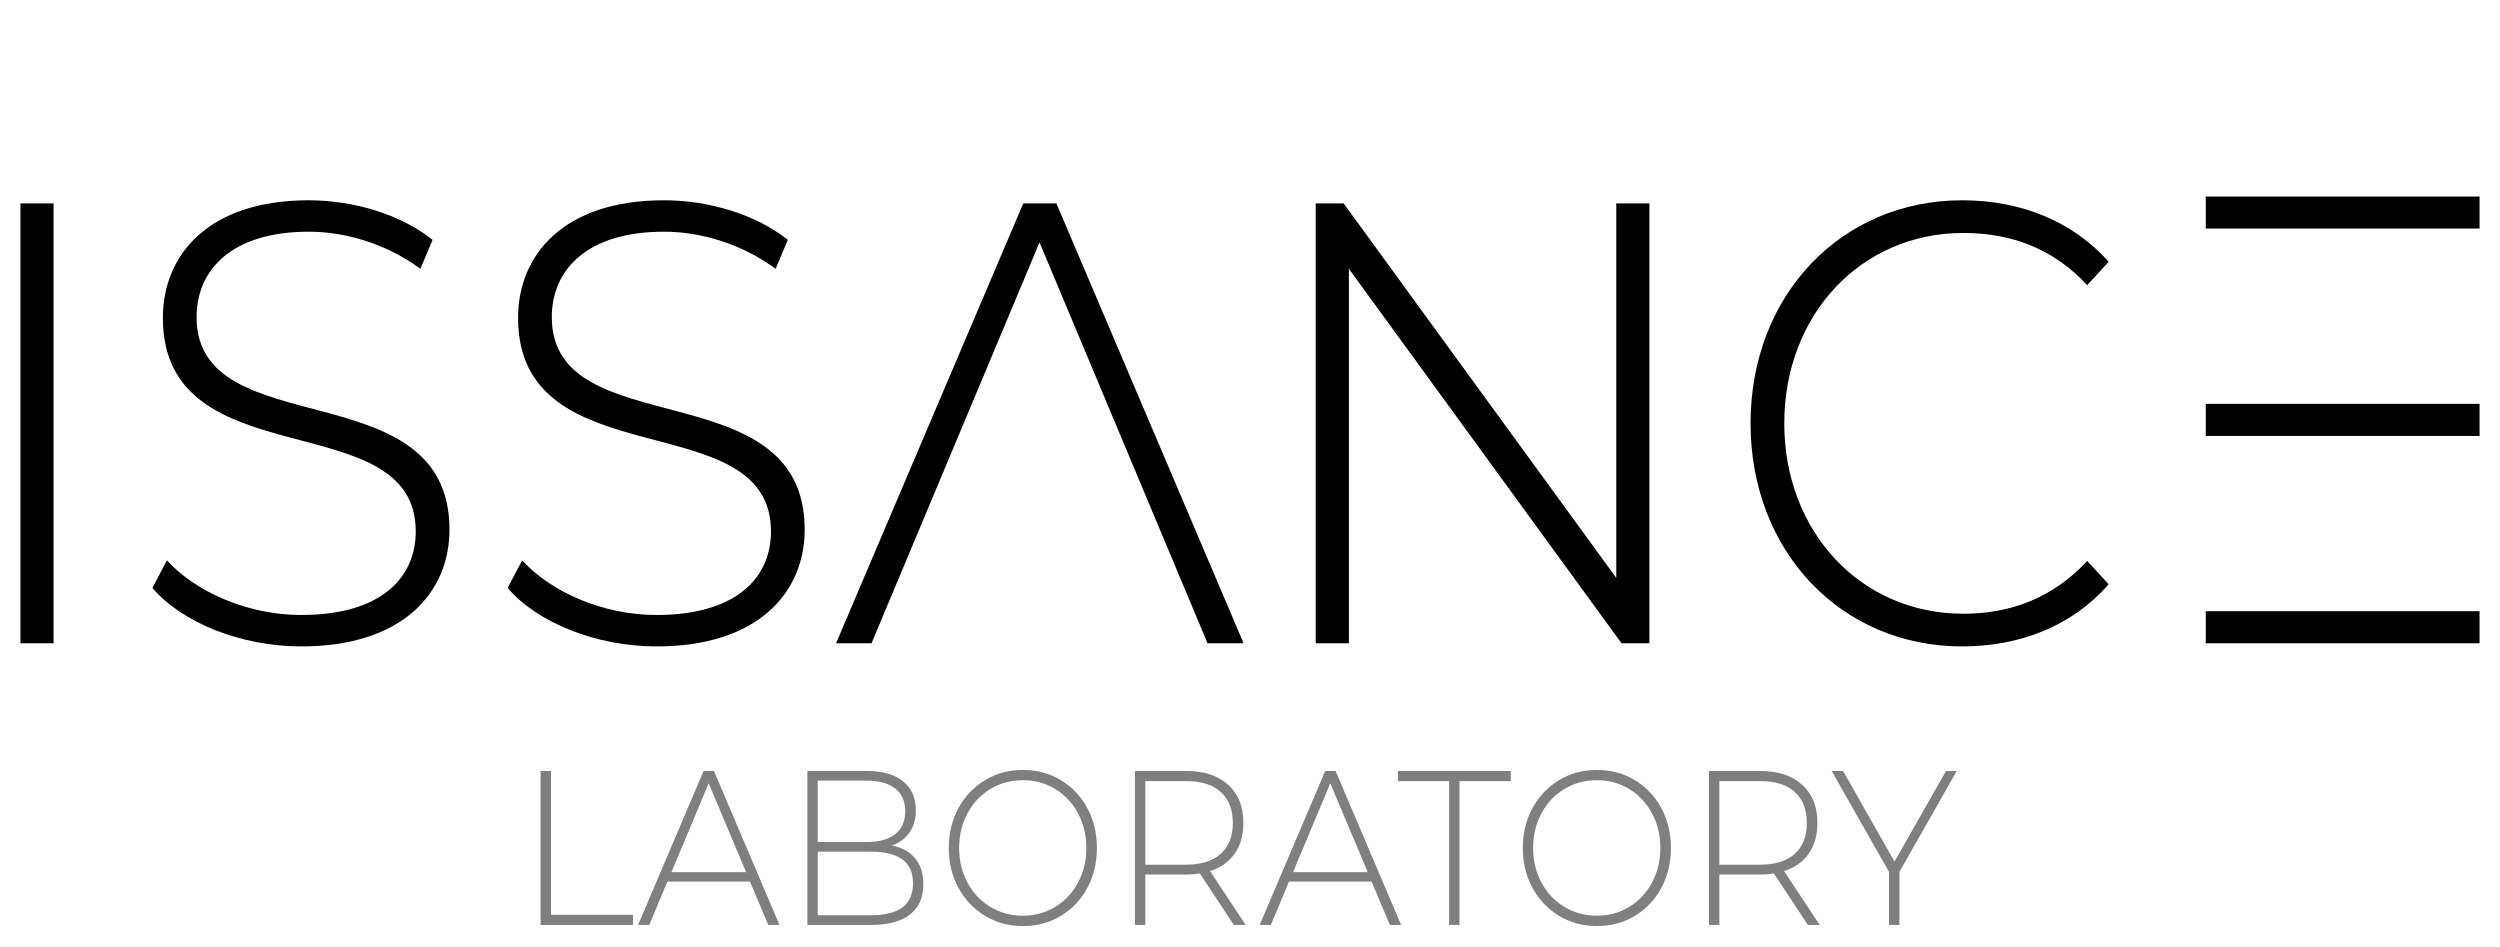 <?xml version="1.0" encoding="UTF-8"?> <svg xmlns="http://www.w3.org/2000/svg" viewBox="5960.828 4912.165 122.327 46.314"><path fill="black" fill-opacity="1" stroke="" stroke-opacity="1" stroke-width="1" fill-rule="evenodd" id="tSvg128f8335e70" d="M 5961.828 4943.641 C 5961.828 4922.118 5961.828 4922.118 5961.828 4922.118 C 5961.828 4922.118 5963.449 4922.118 5963.449 4922.118 C 5963.449 4922.118 5963.449 4943.641 5963.449 4943.641 C 5963.449 4943.641 5961.828 4943.641 5961.828 4943.641"></path><path fill="black" fill-opacity="1" stroke="" stroke-opacity="1" stroke-width="1" fill-rule="evenodd" id="tSvg387e4c7461" d="M 5968.285 4940.935 C 5968.996 4939.583 5968.996 4939.583 5968.996 4939.583 C 5970.361 4941.089 5972.893 4942.257 5975.567 4942.257 C 5979.464 4942.257 5981.171 4940.443 5981.171 4938.168 C 5981.171 4931.865 5968.797 4935.678 5968.797 4927.715 C 5968.797 4924.671 5970.987 4921.965 5975.937 4921.965 C 5978.156 4921.965 5980.46 4922.672 5981.996 4923.902 C 5981.399 4925.316 5981.399 4925.316 5981.399 4925.316 C 5979.72 4924.087 5977.729 4923.502 5975.937 4923.502 C 5972.154 4923.502 5970.447 4925.378 5970.447 4927.684 C 5970.447 4933.987 5982.821 4930.236 5982.821 4938.076 C 5982.821 4941.151 5980.545 4943.795 5975.567 4943.795 C 5972.609 4943.795 5969.736 4942.626 5968.285 4940.935Z"></path><path fill="black" fill-opacity="1" stroke="" stroke-opacity="1" stroke-width="1" fill-rule="evenodd" id="tSvg8eff5bc72f" d="M 5985.666 4940.935 C 5986.377 4939.583 5986.377 4939.583 5986.377 4939.583 C 5987.743 4941.089 5990.275 4942.257 5992.949 4942.257 C 5996.846 4942.257 5998.553 4940.443 5998.553 4938.168 C 5998.553 4931.865 5986.178 4935.678 5986.178 4927.715 C 5986.178 4924.671 5988.369 4921.965 5993.318 4921.965 C 5995.537 4921.965 5997.841 4922.672 5999.378 4923.902 C 5998.78 4925.316 5998.78 4925.316 5998.78 4925.316 C 5997.102 4924.087 5995.111 4923.502 5993.318 4923.502 C 5989.535 4923.502 5987.828 4925.378 5987.828 4927.684 C 5987.828 4933.987 6000.202 4930.236 6000.202 4938.076 C 6000.202 4941.151 5997.927 4943.795 5992.949 4943.795 C 5989.99 4943.795 5987.117 4942.626 5985.666 4940.935Z"></path><path fill="black" fill-opacity="1" stroke="" stroke-opacity="1" stroke-width="1" fill-rule="evenodd" id="tSvg941ba5cccf" d="M 6003.472 4943.641 C 6001.737 4943.641 6001.737 4943.641 6001.737 4943.641 C 6001.737 4943.641 6010.897 4922.118 6010.897 4922.118 C 6010.897 4922.118 6012.518 4922.118 6012.518 4922.118 C 6012.518 4922.118 6021.678 4943.641 6021.678 4943.641 C 6021.678 4943.641 6019.914 4943.641 6019.914 4943.641 C 6019.914 4943.641 6011.693 4924.025 6011.693 4924.025 C 6011.693 4924.025 6003.472 4943.641 6003.472 4943.641"></path><path fill="black" fill-opacity="1" stroke="" stroke-opacity="1" stroke-width="1" fill-rule="evenodd" id="tSvg11dce3467b6" d="M 6026.829 4943.641 C 6025.207 4943.641 6025.207 4943.641 6025.207 4943.641 C 6025.207 4943.641 6025.207 4922.118 6025.207 4922.118 C 6025.207 4922.118 6026.573 4922.118 6026.573 4922.118 C 6026.573 4922.118 6039.914 4940.443 6039.914 4940.443 C 6039.914 4940.443 6039.914 4922.118 6039.914 4922.118 C 6039.914 4922.118 6041.536 4922.118 6041.536 4922.118 C 6041.536 4922.118 6041.536 4943.641 6041.536 4943.641 C 6041.536 4943.641 6040.17 4943.641 6040.17 4943.641 C 6040.17 4943.641 6026.829 4925.316 6026.829 4925.316 C 6026.829 4925.316 6026.829 4943.641 6026.829 4943.641"></path><path fill="black" fill-opacity="1" stroke="" stroke-opacity="1" stroke-width="1" fill-rule="evenodd" id="tSvg14b65bc40e9" d="M 6046.484 4932.88 C 6046.484 4926.608 6050.922 4921.965 6056.839 4921.965 C 6059.683 4921.965 6062.243 4922.98 6064.007 4924.978 C 6062.955 4926.116 6062.955 4926.116 6062.955 4926.116 C 6061.276 4924.302 6059.2 4923.564 6056.895 4923.564 C 6051.889 4923.564 6048.134 4927.561 6048.134 4932.88 C 6048.134 4938.199 6051.889 4942.196 6056.895 4942.196 C 6059.2 4942.196 6061.276 4941.427 6062.955 4939.613 C 6064.007 4940.751 6064.007 4940.751 6064.007 4940.751 C 6062.243 4942.78 6059.683 4943.795 6056.839 4943.795 C 6050.922 4943.795 6046.484 4939.152 6046.484 4932.88Z"></path><path fill="black" fill-opacity="1" stroke="" stroke-opacity="1" stroke-width="1" fill-rule="evenodd" id="tSvg5a3ce1b05b" d="M 6068.757 4921.78 C 6082.155 4921.78 6082.155 4921.78 6082.155 4921.78 C 6082.155 4921.78 6082.155 4923.348 6082.155 4923.348 C 6082.155 4923.348 6068.757 4923.348 6068.757 4923.348 C 6068.757 4923.348 6068.757 4921.78 6068.757 4921.78 M 6068.757 4931.926 C 6082.155 4931.926 6082.155 4931.926 6082.155 4931.926 C 6082.155 4931.926 6082.155 4933.494 6082.155 4933.494 C 6082.155 4933.494 6068.757 4933.494 6068.757 4933.494 C 6068.757 4933.494 6068.757 4931.926 6068.757 4931.926 M 6068.757 4943.64 C 6082.155 4943.64 6082.155 4943.64 6082.155 4943.64 C 6082.155 4943.64 6082.155 4942.072 6082.155 4942.072 C 6082.155 4942.072 6068.757 4942.072 6068.757 4942.072 C 6068.757 4942.072 6068.757 4943.64 6068.757 4943.64"></path><path fill="black" fill-opacity="0.5" stroke="" stroke-opacity="0.5" stroke-width="1" fill-rule="evenodd" id="tSvg685ae16657" d="M 5987.28 4949.89 C 5987.787 4949.89 5987.787 4949.89 5987.787 4949.89 C 5987.787 4949.89 5987.787 4956.928 5987.787 4956.928 C 5987.787 4956.928 5991.8 4956.928 5991.8 4956.928 C 5991.8 4956.928 5991.8 4957.423 5991.8 4957.423 C 5991.8 4957.423 5987.28 4957.423 5987.28 4957.423 C 5987.28 4957.423 5987.28 4949.89 5987.28 4949.89"></path><path fill="black" fill-opacity="0.5" stroke="" stroke-opacity="0.5" stroke-width="1" fill-rule="evenodd" id="tSvgaf6cd479b2" d="M 5997.525 4955.303 C 5993.483 4955.303 5993.483 4955.303 5993.483 4955.303 C 5993.483 4955.303 5992.596 4957.423 5992.596 4957.423 C 5992.596 4957.423 5992.049 4957.423 5992.049 4957.423 C 5992.049 4957.423 5995.255 4949.89 5995.255 4949.89 C 5995.255 4949.89 5995.763 4949.89 5995.763 4949.89 C 5995.763 4949.89 5998.968 4957.423 5998.968 4957.423 C 5998.968 4957.423 5998.421 4957.423 5998.421 4957.423 C 5998.421 4957.423 5997.525 4955.303 5997.525 4955.303 M 5997.336 4954.84 C 5995.504 4950.492 5995.504 4950.492 5995.504 4950.492 C 5995.504 4950.492 5993.682 4954.84 5993.682 4954.84 C 5993.682 4954.84 5997.336 4954.84 5997.336 4954.84"></path><path fill="black" fill-opacity="0.5" stroke="" stroke-opacity="0.5" stroke-width="1" fill-rule="evenodd" id="tSvg17a0de4a9b3" d="M 6005.615 4954.173 C 6005.877 4954.496 6006.009 4954.915 6006.009 4955.432 C 6006.009 4956.07 6005.793 4956.562 6005.362 4956.906 C 6004.931 4957.25 6004.289 4957.423 6003.44 4957.423 C 6000.334 4957.423 6000.334 4957.423 6000.334 4957.423 C 6000.334 4957.423 6000.334 4949.89 6000.334 4949.89 C 6000.334 4949.89 6003.241 4949.89 6003.241 4949.89 C 6003.998 4949.89 6004.587 4950.056 6005.008 4950.389 C 6005.429 4950.723 6005.641 4951.198 6005.641 4951.816 C 6005.641 4952.247 6005.537 4952.609 6005.326 4952.903 C 6005.117 4953.197 6004.834 4953.409 6004.476 4953.538 C 6004.972 4953.639 6005.352 4953.85 6005.615 4954.173Z M 6000.84 4950.363 C 6000.84 4953.366 6000.84 4953.366 6000.84 4953.366 C 6000.84 4953.366 6003.22 4953.366 6003.22 4953.366 C 6003.83 4953.366 6004.301 4953.238 6004.629 4952.983 C 6004.958 4952.728 6005.121 4952.354 6005.121 4951.858 C 6005.121 4951.37 6004.958 4950.998 6004.629 4950.745 C 6004.301 4950.491 6003.831 4950.362 6003.22 4950.362 C 6000.84 4950.362 6000.84 4950.362 6000.84 4950.362 C 6000.84 4950.362 6000.84 4950.363 6000.84 4950.363 M 6004.978 4956.568 C 6005.326 4956.313 6005.501 4955.921 6005.501 4955.389 C 6005.501 4954.858 6005.326 4954.466 6004.978 4954.216 C 6004.629 4953.965 6004.117 4953.839 6003.44 4953.839 C 6000.842 4953.839 6000.842 4953.839 6000.842 4953.839 C 6000.842 4953.839 6000.842 4956.949 6000.842 4956.949 C 6000.842 4956.949 6003.44 4956.949 6003.44 4956.949 C 6004.116 4956.949 6004.629 4956.822 6004.978 4956.568Z"></path><path fill="black" fill-opacity="0.5" stroke="" stroke-opacity="0.5" stroke-width="1" fill-rule="evenodd" id="tSvg8ebcf2e19d" d="M 6009.025 4956.977 C 6008.474 4956.643 6008.04 4956.187 6007.725 4955.605 C 6007.409 4955.024 6007.252 4954.376 6007.252 4953.658 C 6007.252 4952.94 6007.41 4952.291 6007.725 4951.71 C 6008.04 4951.129 6008.473 4950.672 6009.025 4950.339 C 6009.575 4950.005 6010.192 4949.839 6010.877 4949.839 C 6011.561 4949.839 6012.178 4950.004 6012.728 4950.334 C 6013.279 4950.665 6013.713 4951.12 6014.027 4951.701 C 6014.343 4952.282 6014.501 4952.935 6014.501 4953.659 C 6014.501 4954.383 6014.343 4955.037 6014.027 4955.618 C 6013.711 4956.199 6013.279 4956.654 6012.728 4956.984 C 6012.178 4957.315 6011.561 4957.479 6010.877 4957.479 C 6010.192 4957.476 6009.575 4957.31 6009.025 4956.977Z M 6012.46 4956.54 C 6012.93 4956.253 6013.303 4955.858 6013.575 4955.352 C 6013.846 4954.846 6013.983 4954.28 6013.983 4953.656 C 6013.983 4953.032 6013.846 4952.466 6013.575 4951.961 C 6013.303 4951.455 6012.93 4951.058 6012.46 4950.772 C 6011.989 4950.485 6011.461 4950.342 6010.877 4950.342 C 6010.292 4950.342 6009.763 4950.485 6009.288 4950.772 C 6008.813 4951.06 6008.44 4951.455 6008.167 4951.961 C 6007.895 4952.466 6007.759 4953.032 6007.759 4953.656 C 6007.759 4954.28 6007.895 4954.846 6008.167 4955.352 C 6008.439 4955.858 6008.813 4956.254 6009.288 4956.54 C 6009.763 4956.828 6010.292 4956.971 6010.877 4956.971 C 6011.461 4956.971 6011.989 4956.828 6012.46 4956.54Z"></path><path fill="black" fill-opacity="0.5" stroke="" stroke-opacity="0.5" stroke-width="1" fill-rule="evenodd" id="tSvgf4bd3df74e" d="M 6021.2 4957.423 C 6019.538 4954.905 6019.538 4954.905 6019.538 4954.905 C 6019.292 4954.94 6019.067 4954.958 6018.861 4954.958 C 6016.869 4954.958 6016.869 4954.958 6016.869 4954.958 C 6016.869 4954.958 6016.869 4957.423 6016.869 4957.423 C 6016.869 4957.423 6016.362 4957.423 6016.362 4957.423 C 6016.362 4957.423 6016.362 4949.89 6016.362 4949.89 C 6016.362 4949.89 6018.861 4949.89 6018.861 4949.89 C 6019.737 4949.89 6020.424 4950.114 6020.922 4950.563 C 6021.419 4951.012 6021.668 4951.633 6021.668 4952.429 C 6021.668 4953.026 6021.527 4953.526 6021.244 4953.931 C 6020.963 4954.337 6020.559 4954.622 6020.035 4954.786 C 6021.778 4957.423 6021.778 4957.423 6021.778 4957.423 C 6021.778 4957.423 6021.2 4957.423 6021.2 4957.423 M 6018.861 4954.474 C 6019.604 4954.474 6020.172 4954.296 6020.563 4953.942 C 6020.954 4953.587 6021.151 4953.083 6021.151 4952.429 C 6021.151 4951.776 6020.954 4951.273 6020.563 4950.918 C 6020.172 4950.563 6019.604 4950.386 6018.861 4950.386 C 6016.869 4950.386 6016.869 4950.386 6016.869 4950.386 C 6016.869 4950.386 6016.869 4954.476 6016.869 4954.476 C 6016.869 4954.476 6018.861 4954.476 6018.861 4954.476 C 6018.861 4954.476 6018.861 4954.474 6018.861 4954.474"></path><path fill="black" fill-opacity="0.5" stroke="" stroke-opacity="0.5" stroke-width="1" fill-rule="evenodd" id="tSvg176c1bd7817" d="M 6027.941 4955.303 C 6023.899 4955.303 6023.899 4955.303 6023.899 4955.303 C 6023.899 4955.303 6023.013 4957.423 6023.013 4957.423 C 6023.013 4957.423 6022.465 4957.423 6022.465 4957.423 C 6022.465 4957.423 6025.671 4949.89 6025.671 4949.89 C 6025.671 4949.89 6026.179 4949.89 6026.179 4949.89 C 6026.179 4949.89 6029.385 4957.423 6029.385 4957.423 C 6029.385 4957.423 6028.837 4957.423 6028.837 4957.423 C 6028.837 4957.423 6027.941 4955.303 6027.941 4955.303 M 6027.752 4954.84 C 6025.92 4950.492 6025.92 4950.492 6025.92 4950.492 C 6025.92 4950.492 6024.098 4954.84 6024.098 4954.84 C 6024.098 4954.84 6027.752 4954.84 6027.752 4954.84"></path><path fill="black" fill-opacity="0.5" stroke="" stroke-opacity="0.5" stroke-width="1" fill-rule="evenodd" id="tSvgbb4406f18f" d="M 6031.734 4950.385 C 6029.226 4950.385 6029.226 4950.385 6029.226 4950.385 C 6029.226 4950.385 6029.226 4949.89 6029.226 4949.89 C 6029.226 4949.89 6034.751 4949.89 6034.751 4949.89 C 6034.751 4949.89 6034.751 4950.385 6034.751 4950.385 C 6034.751 4950.385 6032.242 4950.385 6032.242 4950.385 C 6032.242 4950.385 6032.242 4957.423 6032.242 4957.423 C 6032.242 4957.423 6031.734 4957.423 6031.734 4957.423 C 6031.734 4957.423 6031.734 4950.385 6031.734 4950.385"></path><path fill="black" fill-opacity="0.5" stroke="" stroke-opacity="0.5" stroke-width="1" fill-rule="evenodd" id="tSvg17fdc440a22" d="M 6037.111 4956.977 C 6036.561 4956.643 6036.127 4956.187 6035.812 4955.605 C 6035.497 4955.024 6035.339 4954.376 6035.339 4953.658 C 6035.339 4952.94 6035.497 4952.291 6035.812 4951.71 C 6036.128 4951.129 6036.561 4950.672 6037.111 4950.339 C 6037.661 4950.005 6038.279 4949.839 6038.963 4949.839 C 6039.647 4949.839 6040.264 4950.004 6040.815 4950.334 C 6041.365 4950.665 6041.799 4951.12 6042.115 4951.701 C 6042.431 4952.282 6042.587 4952.935 6042.587 4953.659 C 6042.587 4954.383 6042.429 4955.037 6042.115 4955.618 C 6041.799 4956.199 6041.367 4956.654 6040.815 4956.984 C 6040.264 4957.315 6039.647 4957.479 6038.963 4957.479 C 6038.279 4957.476 6037.661 4957.31 6037.111 4956.977Z M 6040.546 4956.54 C 6041.017 4956.253 6041.389 4955.858 6041.661 4955.352 C 6041.933 4954.846 6042.069 4954.28 6042.069 4953.656 C 6042.069 4953.032 6041.933 4952.466 6041.661 4951.961 C 6041.389 4951.455 6041.017 4951.058 6040.546 4950.772 C 6040.075 4950.485 6039.547 4950.342 6038.963 4950.342 C 6038.378 4950.342 6037.849 4950.485 6037.374 4950.772 C 6036.899 4951.06 6036.526 4951.455 6036.253 4951.961 C 6035.982 4952.466 6035.845 4953.032 6035.845 4953.656 C 6035.845 4954.28 6035.982 4954.846 6036.253 4955.352 C 6036.525 4955.858 6036.899 4956.254 6037.374 4956.54 C 6037.849 4956.828 6038.378 4956.971 6038.963 4956.971 C 6039.546 4956.971 6040.074 4956.828 6040.546 4956.54Z"></path><path fill="black" fill-opacity="0.5" stroke="" stroke-opacity="0.5" stroke-width="1" fill-rule="evenodd" id="tSvg164b78c505a" d="M 6049.288 4957.423 C 6047.625 4954.905 6047.625 4954.905 6047.625 4954.905 C 6047.379 4954.94 6047.154 4954.958 6046.948 4954.958 C 6044.957 4954.958 6044.957 4954.958 6044.957 4954.958 C 6044.957 4954.958 6044.957 4957.423 6044.957 4957.423 C 6044.957 4957.423 6044.449 4957.423 6044.449 4957.423 C 6044.449 4957.423 6044.449 4949.89 6044.449 4949.89 C 6044.449 4949.89 6046.948 4949.89 6046.948 4949.89 C 6047.824 4949.89 6048.511 4950.114 6049.009 4950.563 C 6049.507 4951.012 6049.756 4951.633 6049.756 4952.429 C 6049.756 4953.026 6049.615 4953.526 6049.333 4953.931 C 6049.052 4954.337 6048.648 4954.622 6048.124 4954.786 C 6049.867 4957.423 6049.867 4957.423 6049.867 4957.423 C 6049.867 4957.423 6049.288 4957.423 6049.288 4957.423 M 6046.948 4954.474 C 6047.692 4954.474 6048.259 4954.296 6048.65 4953.942 C 6049.042 4953.587 6049.238 4953.083 6049.238 4952.429 C 6049.238 4951.776 6049.042 4951.273 6048.65 4950.918 C 6048.259 4950.563 6047.692 4950.386 6046.948 4950.386 C 6044.957 4950.386 6044.957 4950.386 6044.957 4950.386 C 6044.957 4950.386 6044.957 4954.476 6044.957 4954.476 C 6044.957 4954.476 6046.948 4954.476 6046.948 4954.476 C 6046.948 4954.476 6046.948 4954.474 6046.948 4954.474"></path><path fill="black" fill-opacity="0.5" stroke="" stroke-opacity="0.5" stroke-width="1" fill-rule="evenodd" id="tSvg11abb0c840" d="M 6053.767 4954.829 C 6053.767 4957.423 6053.767 4957.423 6053.767 4957.423 C 6053.767 4957.423 6053.26 4957.423 6053.26 4957.423 C 6053.26 4957.423 6053.26 4954.829 6053.26 4954.829 C 6053.26 4954.829 6050.452 4949.89 6050.452 4949.89 C 6050.452 4949.89 6051.01 4949.89 6051.01 4949.89 C 6051.01 4949.89 6053.528 4954.323 6053.528 4954.323 C 6053.528 4954.323 6056.047 4949.89 6056.047 4949.89 C 6056.047 4949.89 6056.575 4949.89 6056.575 4949.89 C 6056.575 4949.89 6053.767 4954.829 6053.767 4954.829"></path><path fill="black" fill-opacity="1" stroke="" stroke-opacity="1" stroke-width="1" fill-rule="evenodd" id="tSvg2183a754c0" d="M 6016.945 4913.165 C 6018.215 4914.057 6018.215 4914.057 6018.215 4914.057"></path><defs> </defs></svg> 